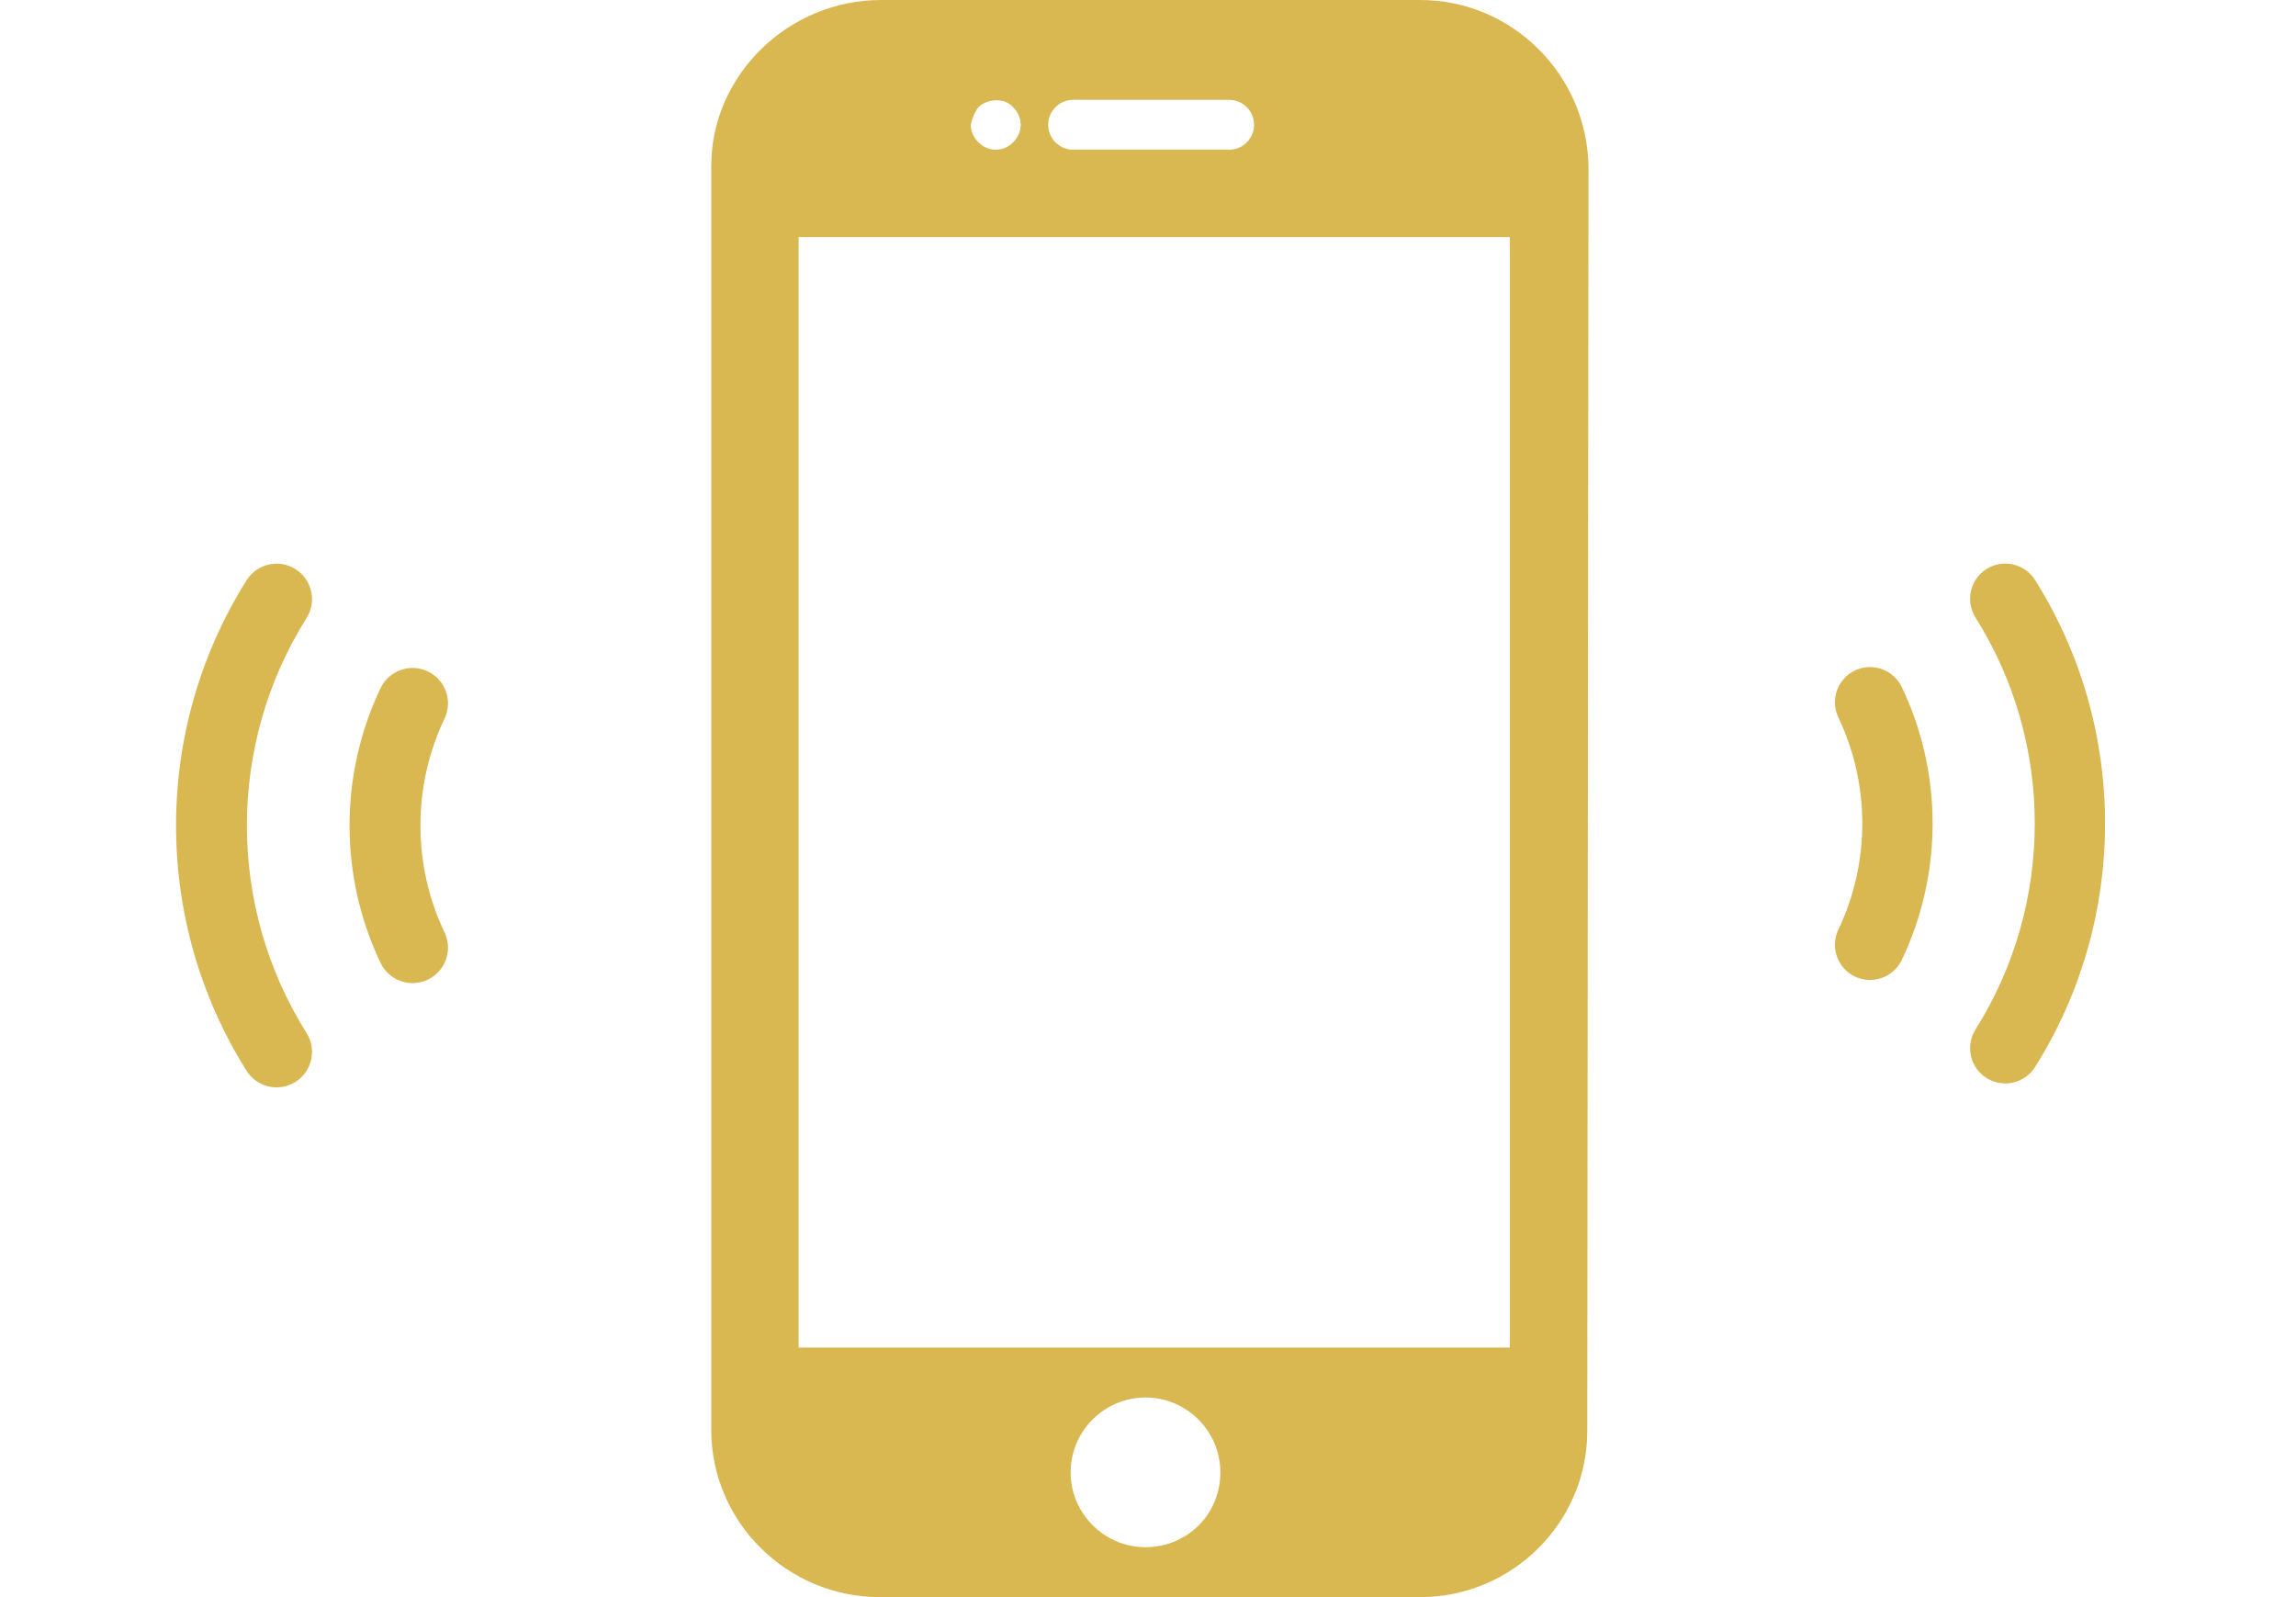 <svg width="46" height="32" viewBox="0 0 46 32" fill="none" xmlns="http://www.w3.org/2000/svg">
<g clip-path="url(#clip0_1135_2638)">
<path d="M17.625 32H28.45C30.3 32 31.8 30.5 31.8 28.675L31.825 3.35C31.8 1.5 30.3 0 28.45 0H17.65C15.8 0 14.25 1.5 14.25 3.325V28.65C14.25 30.5 15.775 32 17.625 32ZM22.95 31C22.125 31 21.45 30.325 21.45 29.5C21.45 28.675 22.125 28 22.95 28C23.775 28 24.45 28.675 24.45 29.5C24.45 30.35 23.775 31 22.95 31ZM21.5 2H24.625C24.9 2 25.125 2.225 25.125 2.5C25.125 2.775 24.9 3 24.625 3H21.5C21.225 3 21 2.775 21 2.5C21 2.225 21.225 2 21.5 2ZM19.6 2.15C19.775 1.975 20.125 1.95 20.3 2.15C20.4 2.25 20.45 2.375 20.45 2.5C20.45 2.625 20.4 2.75 20.3 2.85C20.2 2.95 20.075 3 19.95 3C19.825 3 19.7 2.95 19.6 2.85C19.5 2.75 19.45 2.625 19.45 2.5C19.475 2.375 19.525 2.25 19.6 2.15ZM16 4.75H30.25V27H16V4.75Z" fill="#D9B751"/>
</g>
<path fill-rule="evenodd" clip-rule="evenodd" d="M36.831 14.374C36.664 14.023 36.812 13.602 37.163 13.434C37.514 13.267 37.935 13.416 38.102 13.767C38.925 15.49 38.925 17.51 38.102 19.233C37.935 19.584 37.514 19.733 37.163 19.566C36.812 19.398 36.664 18.977 36.831 18.626C37.471 17.285 37.471 15.715 36.831 14.374Z" fill="#D9B751"/>
<path fill-rule="evenodd" clip-rule="evenodd" d="M8.906 14.398C9.075 14.045 8.925 13.621 8.571 13.452C8.218 13.284 7.794 13.434 7.625 13.787C6.796 15.523 6.796 17.557 7.625 19.294C7.794 19.647 8.218 19.797 8.571 19.628C8.925 19.46 9.075 19.036 8.906 18.682C8.262 17.331 8.262 15.749 8.906 14.398Z" fill="#D9B751"/>
<path fill-rule="evenodd" clip-rule="evenodd" d="M39.579 12.373C39.372 12.043 39.471 11.608 39.8 11.4C40.129 11.193 40.565 11.292 40.772 11.621C42.642 14.592 42.642 18.408 40.772 21.379C40.565 21.708 40.129 21.807 39.8 21.599C39.471 21.392 39.372 20.957 39.579 20.627C41.162 18.114 41.162 14.886 39.579 12.373Z" fill="#D9B751"/>
<path fill-rule="evenodd" clip-rule="evenodd" d="M6.142 12.383C6.351 12.051 6.251 11.612 5.919 11.403C5.589 11.195 5.149 11.294 4.941 11.626C3.056 14.619 3.056 18.462 4.941 21.455C5.149 21.787 5.589 21.886 5.919 21.678C6.251 21.469 6.351 21.03 6.142 20.698C4.548 18.166 4.548 14.915 6.142 12.383Z" fill="#D9B751"/>
<defs>
<clipPath id="clip0_1135_2638">
<rect width="32" height="32" fill="white" transform="translate(7)"/>
</clipPath>
</defs>
</svg>
